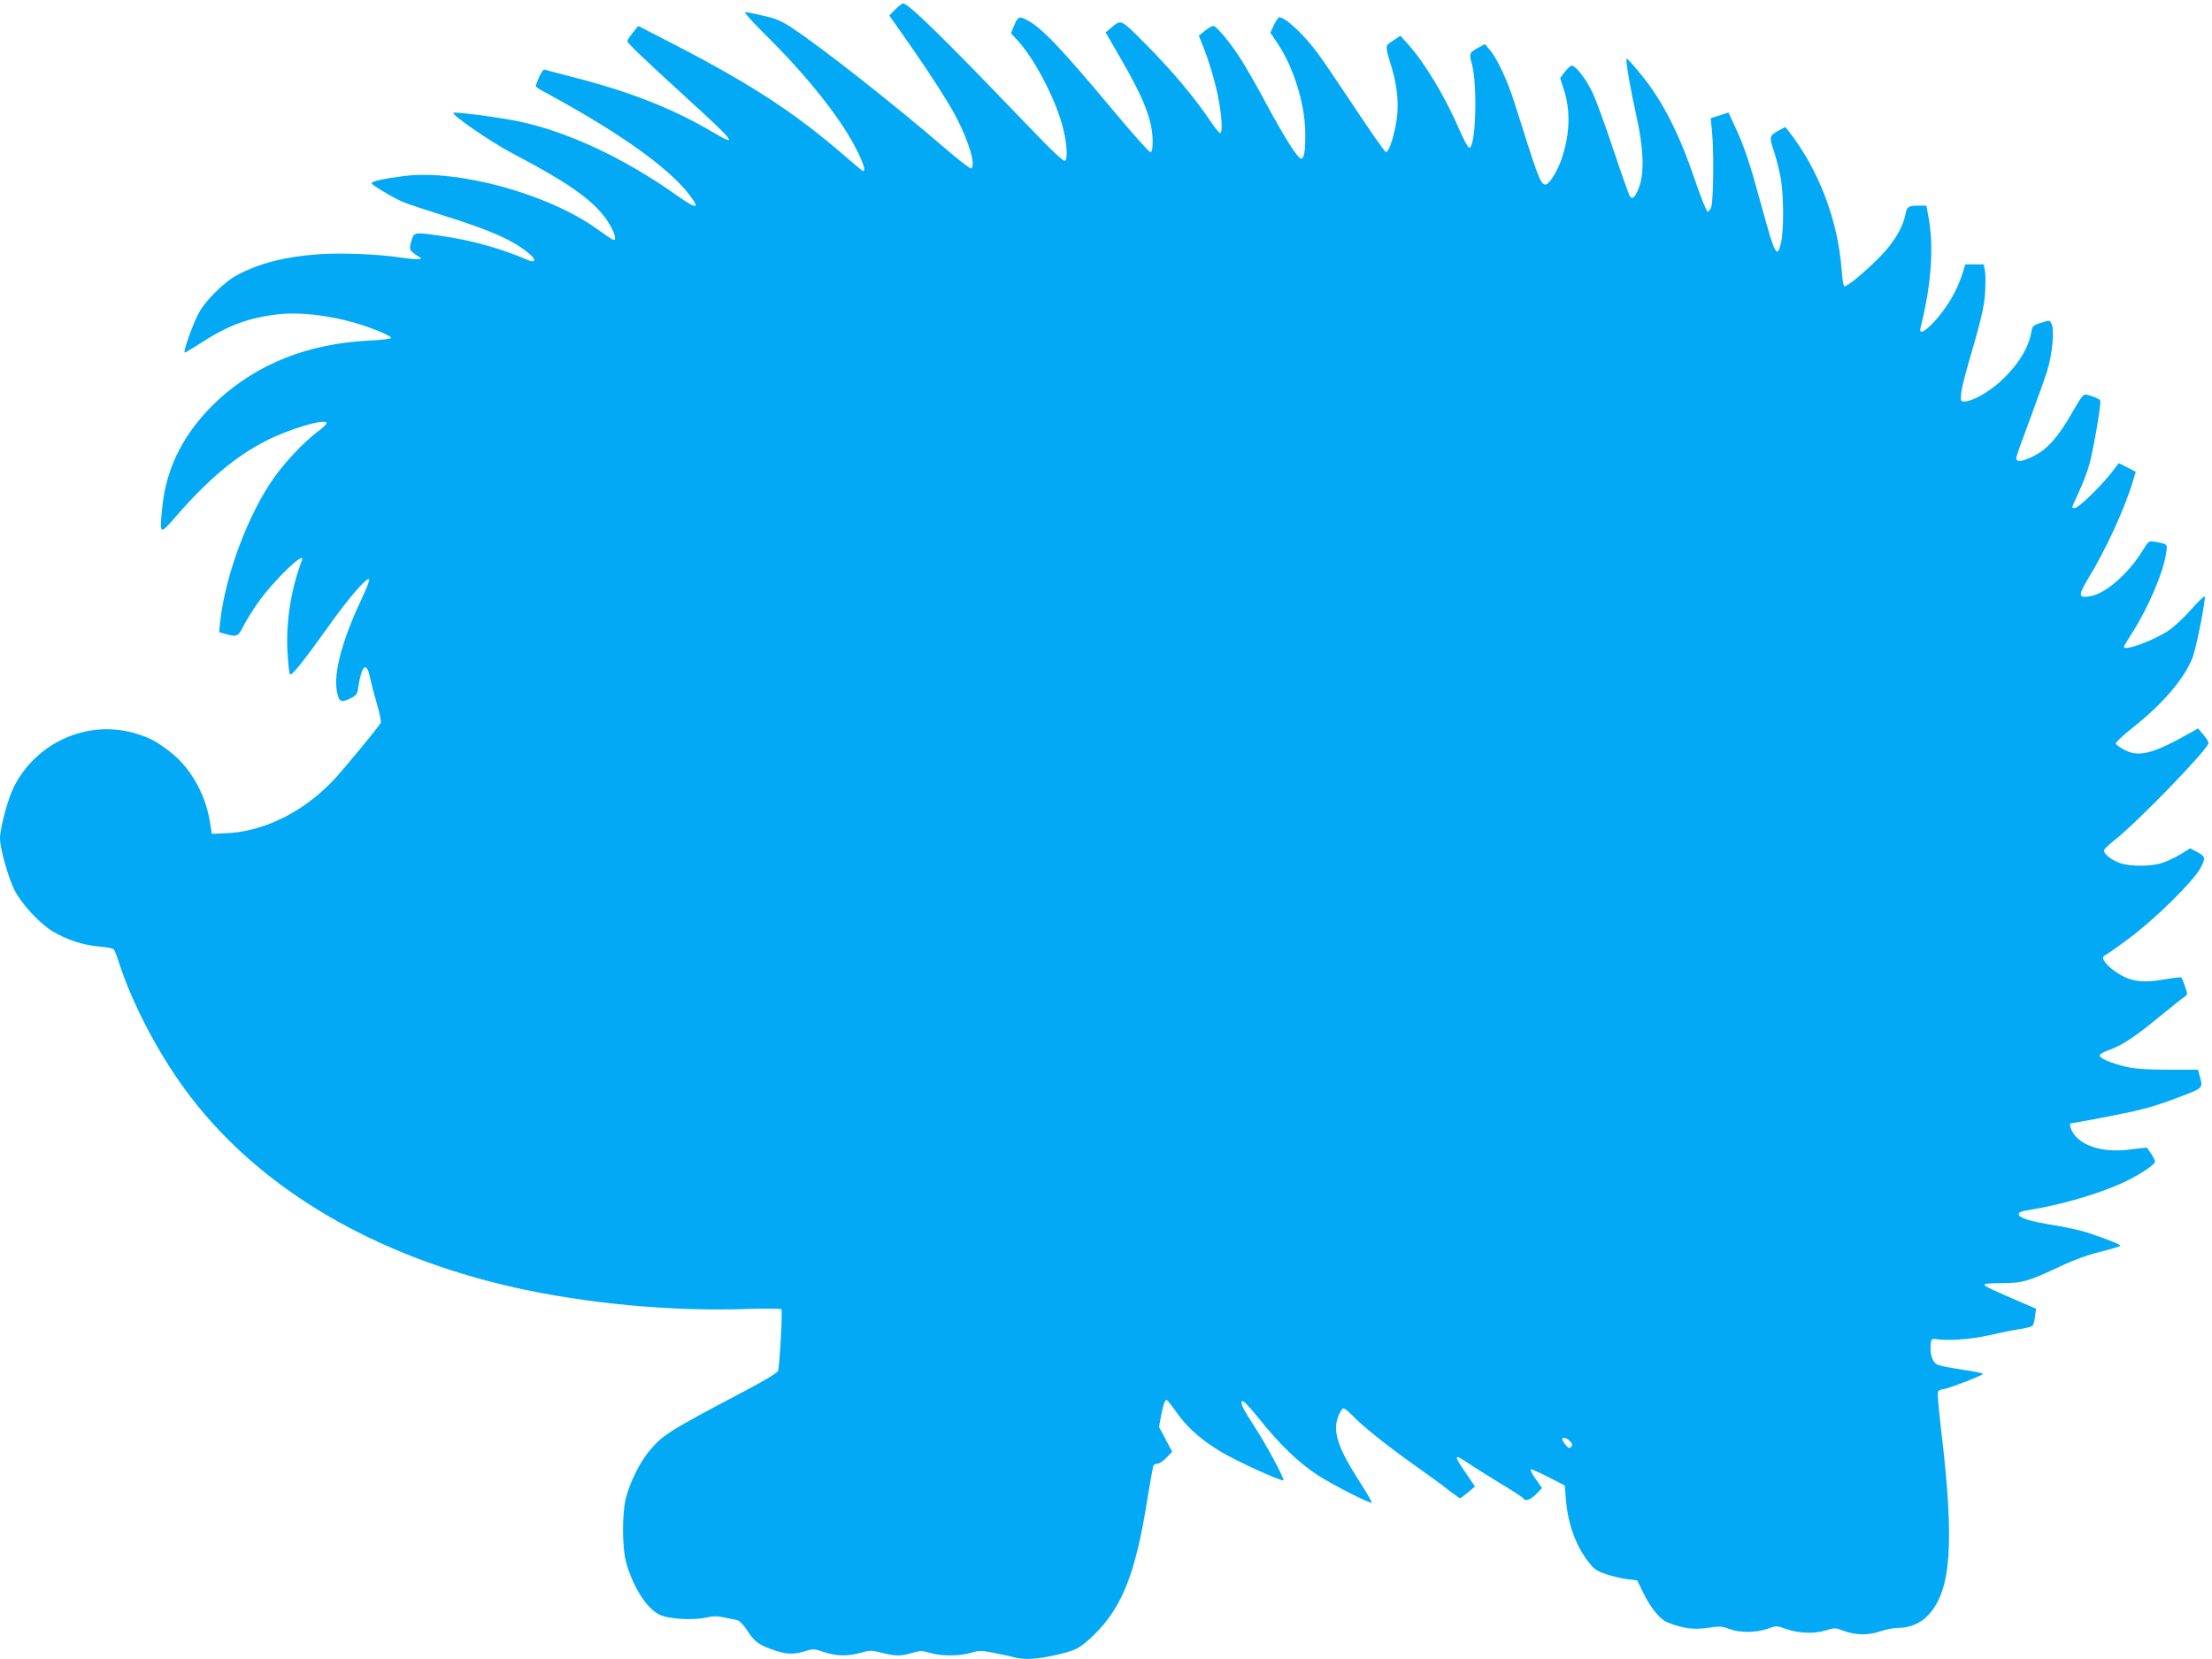 <?xml version="1.0" standalone="no"?>
<!DOCTYPE svg PUBLIC "-//W3C//DTD SVG 20010904//EN"
 "http://www.w3.org/TR/2001/REC-SVG-20010904/DTD/svg10.dtd">
<svg version="1.0" xmlns="http://www.w3.org/2000/svg"
 width="1280pt" height="960pt" viewBox="0 0 1280 960"
 preserveAspectRatio="xMidYMid meet">
<g transform="translate(0,960) scale(0.1,-0.1)"
fill="#03a9f4" stroke="none">
<path d="M5180 9545 l-34 -35 62 -88 c156 -220 282 -415 329 -507 73 -143 110
-273 83 -290 -5 -3 -78 53 -162 126 -280 241 -691 565 -865 681 -68 46 -98 59
-175 77 -51 12 -99 21 -107 21 -8 0 50 -64 130 -143 229 -227 421 -468 511
-644 43 -83 59 -133 42 -133 -3 0 -53 42 -112 93 -279 242 -538 411 -977 638
l-212 109 -31 -39 c-18 -22 -32 -44 -32 -49 0 -11 92 -99 361 -345 261 -237
286 -272 134 -182 -232 137 -480 235 -814 320 -80 21 -151 39 -158 42 -8 3
-20 -13 -33 -42 -11 -26 -20 -50 -20 -54 0 -3 28 -22 63 -40 455 -247 745
-459 851 -623 31 -48 1 -38 -100 33 -302 214 -628 367 -914 427 -104 22 -369
57 -376 49 -12 -12 216 -168 337 -232 356 -187 495 -290 570 -419 30 -54 38
-92 16 -83 -7 2 -48 30 -92 62 -282 202 -800 345 -1112 307 -118 -15 -193 -31
-193 -42 0 -10 122 -83 180 -108 25 -11 134 -47 242 -81 273 -85 408 -146 496
-224 37 -34 29 -50 -15 -31 -153 66 -322 113 -494 138 -164 24 -164 25 -179
-31 -14 -49 -13 -52 46 -90 17 -10 15 -12 -16 -12 -19 -1 -62 4 -95 9 -118 19
-339 28 -468 19 -200 -14 -355 -54 -484 -126 -72 -41 -176 -145 -212 -213 -37
-69 -94 -230 -82 -230 5 0 43 23 85 50 164 107 282 151 453 171 164 18 387
-18 574 -93 46 -18 83 -37 82 -43 -2 -6 -59 -13 -130 -16 -351 -18 -643 -134
-871 -344 -192 -178 -299 -383 -323 -619 -16 -165 -17 -165 83 -50 181 208
342 344 517 433 139 71 351 133 351 102 0 -6 -24 -28 -52 -49 -77 -58 -181
-167 -250 -263 -151 -211 -284 -566 -314 -836 l-6 -61 38 -11 c65 -18 72 -15
103 47 16 31 53 91 82 132 91 130 281 313 256 247 -62 -162 -92 -348 -84 -521
4 -71 10 -133 15 -138 10 -10 76 72 221 275 116 163 223 288 237 275 4 -5 -16
-56 -44 -115 -111 -235 -162 -426 -143 -530 12 -65 23 -71 75 -46 39 19 44 26
49 65 19 128 48 154 67 61 7 -32 25 -102 41 -156 16 -54 26 -103 22 -110 -17
-30 -214 -268 -272 -330 -177 -188 -409 -302 -631 -309 l-74 -3 -13 79 c-28
160 -116 312 -236 401 -79 60 -118 80 -208 105 -270 74 -563 -60 -690 -316
-34 -69 -79 -237 -79 -295 0 -58 46 -222 82 -296 40 -81 146 -196 222 -242 82
-49 179 -81 268 -88 43 -3 82 -11 87 -17 4 -6 19 -42 31 -81 83 -254 244 -554
418 -779 412 -533 1062 -914 1868 -1096 415 -93 906 -139 1330 -125 117 4 214
3 216 -2 7 -12 -11 -335 -20 -356 -4 -11 -82 -58 -177 -108 -468 -247 -490
-261 -574 -363 -49 -61 -103 -169 -127 -256 -25 -90 -25 -291 -1 -380 39 -141
116 -263 190 -302 52 -27 193 -36 274 -18 41 9 66 9 106 0 29 -6 62 -13 73
-15 12 -3 36 -26 53 -53 45 -70 69 -89 149 -117 83 -29 119 -31 190 -10 48 15
55 14 111 -5 73 -24 135 -25 212 -4 53 15 62 15 121 0 80 -20 111 -20 176 -1
47 14 57 14 104 0 66 -19 170 -19 237 1 48 14 60 14 134 -1 45 -9 98 -20 118
-26 56 -14 127 -11 229 12 125 27 150 40 235 123 160 158 238 359 304 779 17
103 33 192 36 197 3 6 14 10 24 10 9 0 32 16 51 35 l33 34 -38 72 -38 72 12
66 c7 37 16 73 22 81 11 16 4 23 86 -88 54 -72 138 -144 242 -205 88 -53 350
-172 358 -163 7 7 -98 204 -163 303 -72 111 -88 143 -76 155 6 6 43 -33 100
-104 116 -146 226 -251 332 -321 89 -58 310 -171 318 -162 2 2 -28 55 -68 117
-128 198 -160 294 -126 383 10 25 23 45 30 45 7 0 28 -16 47 -36 59 -63 199
-175 354 -285 83 -59 177 -127 209 -153 33 -25 62 -46 65 -46 3 0 24 16 46 34
l40 34 -52 77 c-74 108 -72 115 15 57 31 -21 114 -73 184 -116 70 -42 130 -81
133 -87 12 -18 42 -8 75 26 l33 34 -37 53 c-20 29 -33 54 -28 56 5 1 51 -19
103 -46 l94 -48 6 -80 c12 -141 55 -262 128 -359 34 -44 48 -55 104 -74 36
-12 91 -25 123 -29 l58 -7 34 -70 c43 -88 95 -153 139 -172 88 -36 153 -45
234 -33 69 11 83 10 125 -6 61 -23 155 -23 222 1 51 18 54 18 100 1 74 -27
169 -32 235 -11 53 16 59 16 97 1 71 -28 147 -31 217 -7 34 12 82 21 106 21
70 0 131 26 177 76 131 142 150 415 74 1057 -14 119 -24 224 -20 232 3 8 14
15 25 15 23 0 228 78 235 89 3 4 -50 16 -117 25 -67 10 -133 23 -146 29 -28
14 -44 60 -39 115 2 31 6 36 23 34 73 -12 209 -3 315 21 63 15 144 31 179 36
36 6 68 14 73 19 4 4 11 28 14 53 l6 46 -67 29 c-189 81 -229 100 -232 109 -2
7 35 10 99 10 121 0 155 10 340 97 85 40 164 68 238 86 60 15 110 30 110 33 0
8 -66 34 -186 75 -39 13 -128 33 -197 44 -145 24 -201 41 -205 63 -2 12 13 18
70 27 171 28 365 84 510 146 94 40 208 112 208 132 0 11 -16 40 -46 80 -1 2
-43 -2 -93 -9 -143 -20 -265 10 -325 81 -21 26 -36 70 -23 70 16 0 292 53 362
69 111 26 162 43 293 93 110 43 110 43 91 111 l-10 37 -170 0 c-121 0 -191 5
-242 16 -89 21 -157 49 -157 67 0 7 24 21 54 31 74 26 149 75 291 192 67 54
131 106 143 114 22 15 22 16 6 62 -9 27 -19 50 -22 52 -4 2 -41 -2 -82 -9
-154 -28 -224 -15 -317 56 -51 40 -67 72 -40 82 7 3 69 46 137 97 150 111 372
330 414 408 31 59 29 66 -26 95 l-34 18 -59 -36 c-33 -20 -82 -42 -109 -50
-65 -20 -181 -19 -239 1 -52 18 -99 57 -91 76 3 7 28 31 56 53 134 104 549
533 548 566 -1 8 -14 30 -31 49 l-30 35 -42 -24 c-219 -124 -301 -145 -386
-99 -25 13 -46 29 -48 35 -2 6 40 46 94 89 178 140 303 286 351 410 20 51 77
335 70 353 -1 5 -37 -29 -78 -75 -41 -47 -99 -101 -130 -122 -89 -59 -260
-122 -260 -95 0 3 23 42 51 86 91 142 178 346 194 459 8 51 8 50 -66 63 -35 6
-36 5 -73 -55 -78 -126 -205 -239 -291 -258 -78 -17 -82 0 -25 94 105 171 217
415 263 572 l16 52 -49 25 -49 25 -49 -63 c-66 -82 -186 -197 -206 -197 -9 0
-16 2 -16 4 0 2 18 41 39 87 22 47 50 120 62 164 25 93 70 356 62 368 -5 9
-39 23 -77 33 -20 5 -29 -6 -86 -105 -82 -143 -143 -211 -224 -251 -70 -35
-103 -36 -98 -5 2 11 37 108 77 215 40 107 85 233 100 280 31 96 45 243 26
277 -10 21 -12 21 -60 5 -47 -14 -50 -18 -57 -55 -15 -91 -79 -193 -178 -284
-67 -61 -158 -113 -204 -116 -26 -2 -27 0 -24 43 2 25 20 99 39 165 76 260 94
333 100 421 3 50 3 107 -1 127 l-7 37 -53 0 -53 0 -22 -67 c-29 -89 -88 -188
-157 -263 -61 -65 -91 -78 -80 -34 63 250 78 471 44 647 l-11 57 -46 0 c-57 0
-67 -6 -75 -50 -13 -72 -65 -161 -139 -237 -87 -91 -203 -187 -215 -179 -5 3
-12 45 -15 93 -21 288 -133 582 -306 803 l-20 25 -36 -19 c-57 -31 -58 -36
-31 -118 14 -41 32 -114 41 -162 17 -102 18 -298 1 -371 -22 -95 -35 -70 -107
193 -75 274 -104 361 -159 479 l-38 82 -52 -17 -51 -16 8 -81 c11 -105 8 -392
-4 -430 -5 -16 -15 -30 -21 -30 -7 0 -39 81 -73 180 -88 262 -183 451 -301
599 -51 64 -94 112 -96 106 -5 -15 24 -184 60 -345 38 -170 43 -310 15 -392
-21 -59 -39 -80 -54 -61 -6 7 -49 129 -97 272 -47 142 -102 292 -122 333 -36
76 -96 153 -119 153 -7 0 -25 -16 -40 -36 l-27 -36 20 -62 c41 -123 37 -259
-10 -401 -26 -78 -76 -157 -97 -153 -28 6 -40 37 -177 473 -40 126 -99 254
-142 305 l-29 35 -37 -20 c-54 -29 -56 -34 -39 -95 34 -121 23 -485 -15 -485
-7 0 -32 46 -56 102 -80 187 -203 393 -301 500 l-41 46 -43 -28 c-48 -32 -48
-23 -7 -159 36 -121 43 -230 22 -333 -18 -90 -41 -153 -56 -153 -6 0 -86 114
-178 253 -92 138 -187 279 -212 312 -82 113 -191 215 -228 215 -4 0 -18 -20
-30 -44 l-21 -45 43 -64 c91 -136 157 -347 159 -512 2 -108 -7 -159 -26 -152
-22 7 -93 120 -197 312 -56 105 -123 222 -148 260 -63 99 -143 195 -161 195
-9 0 -31 -13 -50 -29 l-34 -28 18 -44 c41 -101 76 -219 95 -316 21 -111 26
-203 10 -203 -5 0 -32 33 -59 74 -91 134 -212 279 -361 430 -161 162 -149 156
-214 102 l-28 -24 77 -133 c144 -247 195 -376 195 -498 0 -45 -4 -61 -14 -61
-7 0 -100 104 -206 231 -311 372 -422 489 -507 533 -46 23 -52 21 -74 -30
l-19 -46 40 -44 c92 -100 208 -318 254 -478 28 -96 37 -198 20 -216 -8 -8 -70
50 -230 217 -474 494 -677 693 -708 693 -7 0 -27 -16 -46 -35z m3905 -8285
c15 -16 16 -23 6 -33 -10 -9 -16 -7 -32 12 -10 13 -19 27 -19 32 0 16 26 9 45
-11z"/>
</g>
</svg>
